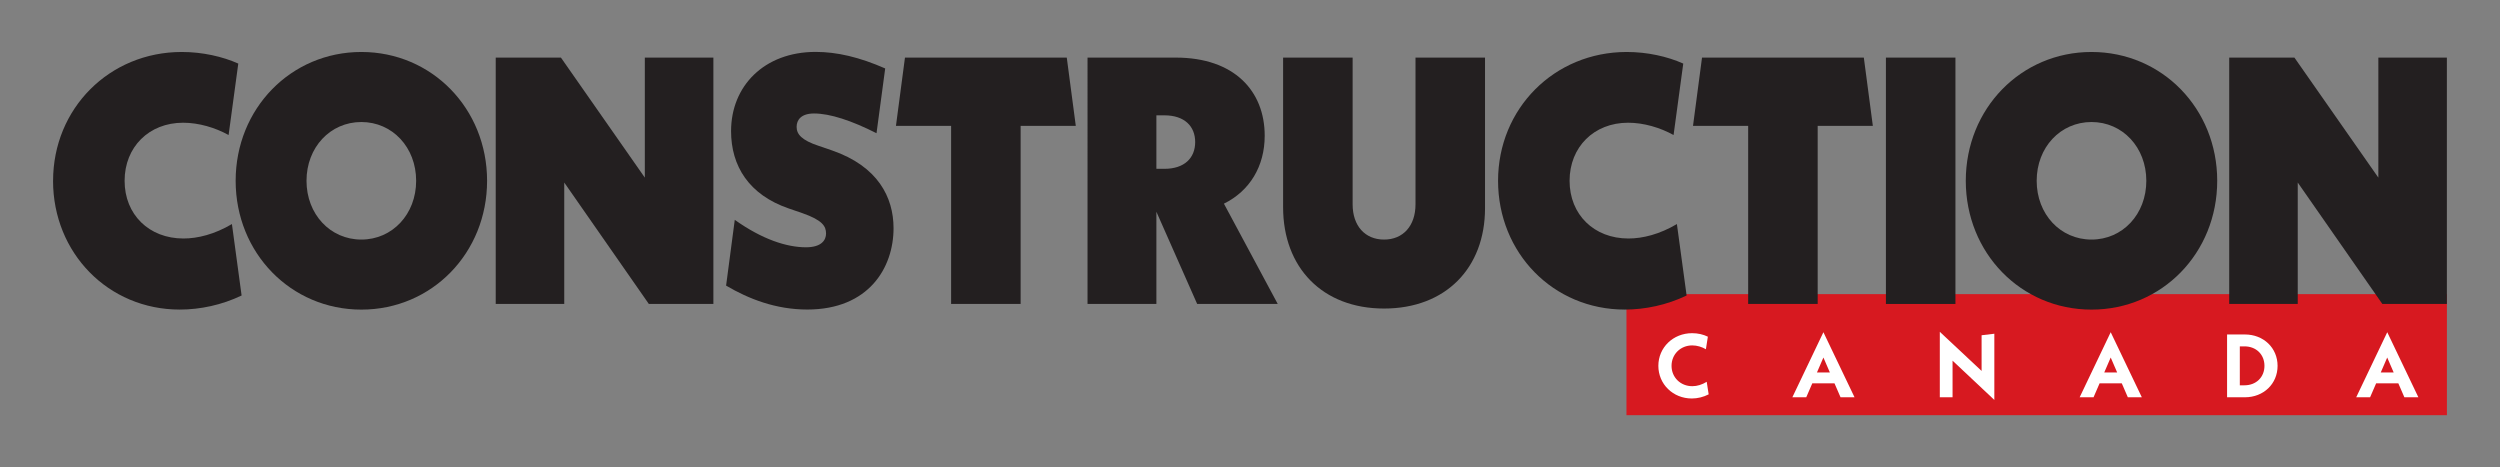 <?xml version="1.0" encoding="UTF-8"?>
<svg id="Layer_1" data-name="Layer 1" xmlns="http://www.w3.org/2000/svg" viewBox="0 0 676.74 126.45">
  <rect x="0" y="0" width="676.74" height="126.45" fill="#808080" stroke="none"/>
  <defs>
    <style>
      .cls-1 {
        fill: #231f20;
      }

      .cls-1, .cls-2, .cls-3 {
        stroke-width: 0px;
      }

      .cls-2 {
        fill: #d71920;
      }

      .cls-3 {
        fill: #fff;
      }
    </style>
  </defs>
  <rect class="cls-2" x="440.28" y="79.62" width="222.09" height="32.77"/>
  <g>
    <path class="cls-3" d="M448.91,99.03c0-4.95,3.98-8.84,9.15-8.84,1.55,0,3.01.34,4.25.95l-.53,3.4c-1.07-.63-2.38-1.04-3.69-1.04-3.18,0-5.61,2.4-5.61,5.53s2.43,5.51,5.61,5.51c1.34,0,2.65-.41,3.91-1.19l.53,3.4c-1.41.73-2.99,1.12-4.56,1.12-5.1,0-9.06-3.88-9.06-8.84Z"/>
    <path class="cls-3" d="M496.6,103.77h-6.02l-1.63,3.76h-3.76l8.4-17.6,8.42,17.6h-3.79l-1.63-3.76ZM495.34,100.83l-1.75-4.05-1.75,4.05h3.5Z"/>
    <path class="cls-3" d="M539.86,108.26l-11.31-10.63v9.91h-3.45v-17.72l11.31,10.59v-9.66l3.45-.41v17.94Z"/>
    <path class="cls-3" d="M574.37,103.77h-6.02l-1.63,3.76h-3.76l8.4-17.6,8.42,17.6h-3.79l-1.63-3.76ZM573.11,100.83l-1.75-4.05-1.75,4.05h3.5Z"/>
    <path class="cls-3" d="M602.86,90.54h4.83c5.05,0,8.84,3.64,8.84,8.5s-3.79,8.5-8.84,8.5h-4.83v-16.99ZM607.57,104.3c3.18,0,5.41-2.21,5.41-5.27s-2.23-5.27-5.41-5.27h-1.26v10.54h1.26Z"/>
    <path class="cls-3" d="M649.23,103.77h-6.02l-1.63,3.76h-3.76l8.4-17.6,8.42,17.6h-3.79l-1.63-3.76ZM647.96,100.83l-1.75-4.05-1.75,4.05h3.5Z"/>
  </g>
  <g>
    <path class="cls-1" d="M14.37,48.94c0-19.53,15.2-34.87,34.84-34.87,5.61,0,11.04,1.24,15.29,3.14l-2.62,19.34c-3.62-2-8.05-3.33-12.31-3.33-9.23,0-15.84,6.57-15.84,15.72s6.61,15.62,15.93,15.62c3.89,0,8.42-1.14,13.12-3.91l2.62,19.34c-5.34,2.57-11.22,3.81-16.74,3.81-19.37,0-34.3-15.34-34.3-34.87Z"/>
    <path class="cls-1" d="M63.79,48.94c0-19.53,14.93-34.87,34.03-34.87s34.03,15.34,34.03,34.87-14.93,34.87-34.03,34.87-34.03-15.34-34.03-34.87ZM112.65,48.94c0-9.05-6.43-15.91-14.84-15.91s-14.84,6.86-14.84,15.91,6.43,15.91,14.84,15.91,14.84-6.86,14.84-15.91Z"/>
    <path class="cls-1" d="M193.11,15.59v66.69h-17.47l-22.9-32.87v32.87h-18.55V15.59h17.65l22.71,32.49V15.59h18.55Z"/>
    <path class="cls-1" d="M196.55,77.33l2.35-17.82c7.51,5.34,14.12,7.43,19.28,7.43,4.25,0,5.43-2,5.43-3.72,0-2-.99-3.62-6.43-5.53l-3.62-1.24c-10.86-3.72-15.66-11.53-15.66-20.96,0-12.2,8.96-21.44,22.9-21.44,5.79,0,11.86,1.43,18.82,4.48l-2.35,17.53c-6.79-3.43-12.58-5.34-16.92-5.34-3.44,0-4.71,1.71-4.71,3.62,0,2,1.36,3.62,5.97,5.14l3.62,1.24c12.4,4.29,16.65,12.67,16.65,21.06,0,10.67-6.7,22.01-23.35,22.01-8.51,0-15.84-2.86-21.99-6.48Z"/>
    <path class="cls-1" d="M276.28,34.07v48.21h-18.82v-48.21h-14.93l2.44-18.48h43.8l2.44,18.48h-14.93Z"/>
    <path class="cls-1" d="M324.07,82.28l-11.04-24.96v24.96h-18.64V15.59h23.89c15.84,0,24.07,9.05,24.07,21.15,0,8.29-4.07,14.96-11.04,18.39l14.57,27.15h-21.81ZM315.2,45.7c5.43,0,8.33-2.95,8.33-7.24s-2.9-7.24-8.33-7.24h-2.17v14.48h2.17Z"/>
    <path class="cls-1" d="M347.33,56.08V15.59h18.82v39.73c0,5.81,3.35,9.53,8.51,9.53s8.51-3.72,8.51-9.53V15.59h18.82v40.78c0,16.2-10.68,27.15-27.33,27.15s-27.33-11.05-27.33-27.44Z"/>
    <path class="cls-1" d="M405.52,48.94c0-19.53,15.2-34.87,34.84-34.87,5.61,0,11.04,1.24,15.29,3.14l-2.62,19.34c-3.62-2-8.05-3.33-12.31-3.33-9.23,0-15.84,6.57-15.84,15.72s6.61,15.62,15.93,15.62c3.89,0,8.42-1.14,13.12-3.91l2.63,19.34c-5.34,2.57-11.22,3.81-16.74,3.81-19.37,0-34.3-15.34-34.3-34.87Z"/>
    <path class="cls-1" d="M492.04,34.07v48.21h-18.82v-48.21h-14.93l2.44-18.48h43.8l2.44,18.48h-14.93Z"/>
    <path class="cls-1" d="M529.33,82.28h-18.82V15.59h18.82v66.69Z"/>
    <path class="cls-1" d="M532.13,48.94c0-19.53,14.93-34.87,34.03-34.87s34.03,15.34,34.03,34.87-14.93,34.87-34.03,34.87-34.03-15.34-34.03-34.87ZM581,48.94c0-9.05-6.43-15.91-14.84-15.91s-14.84,6.86-14.84,15.91,6.42,15.91,14.84,15.91,14.84-6.86,14.84-15.91Z"/>
    <path class="cls-1" d="M662.36,15.59v66.69h-17.47l-22.9-32.87v32.87h-18.55V15.59h17.65l22.72,32.49V15.59h18.55Z"/>
  </g>
</svg>